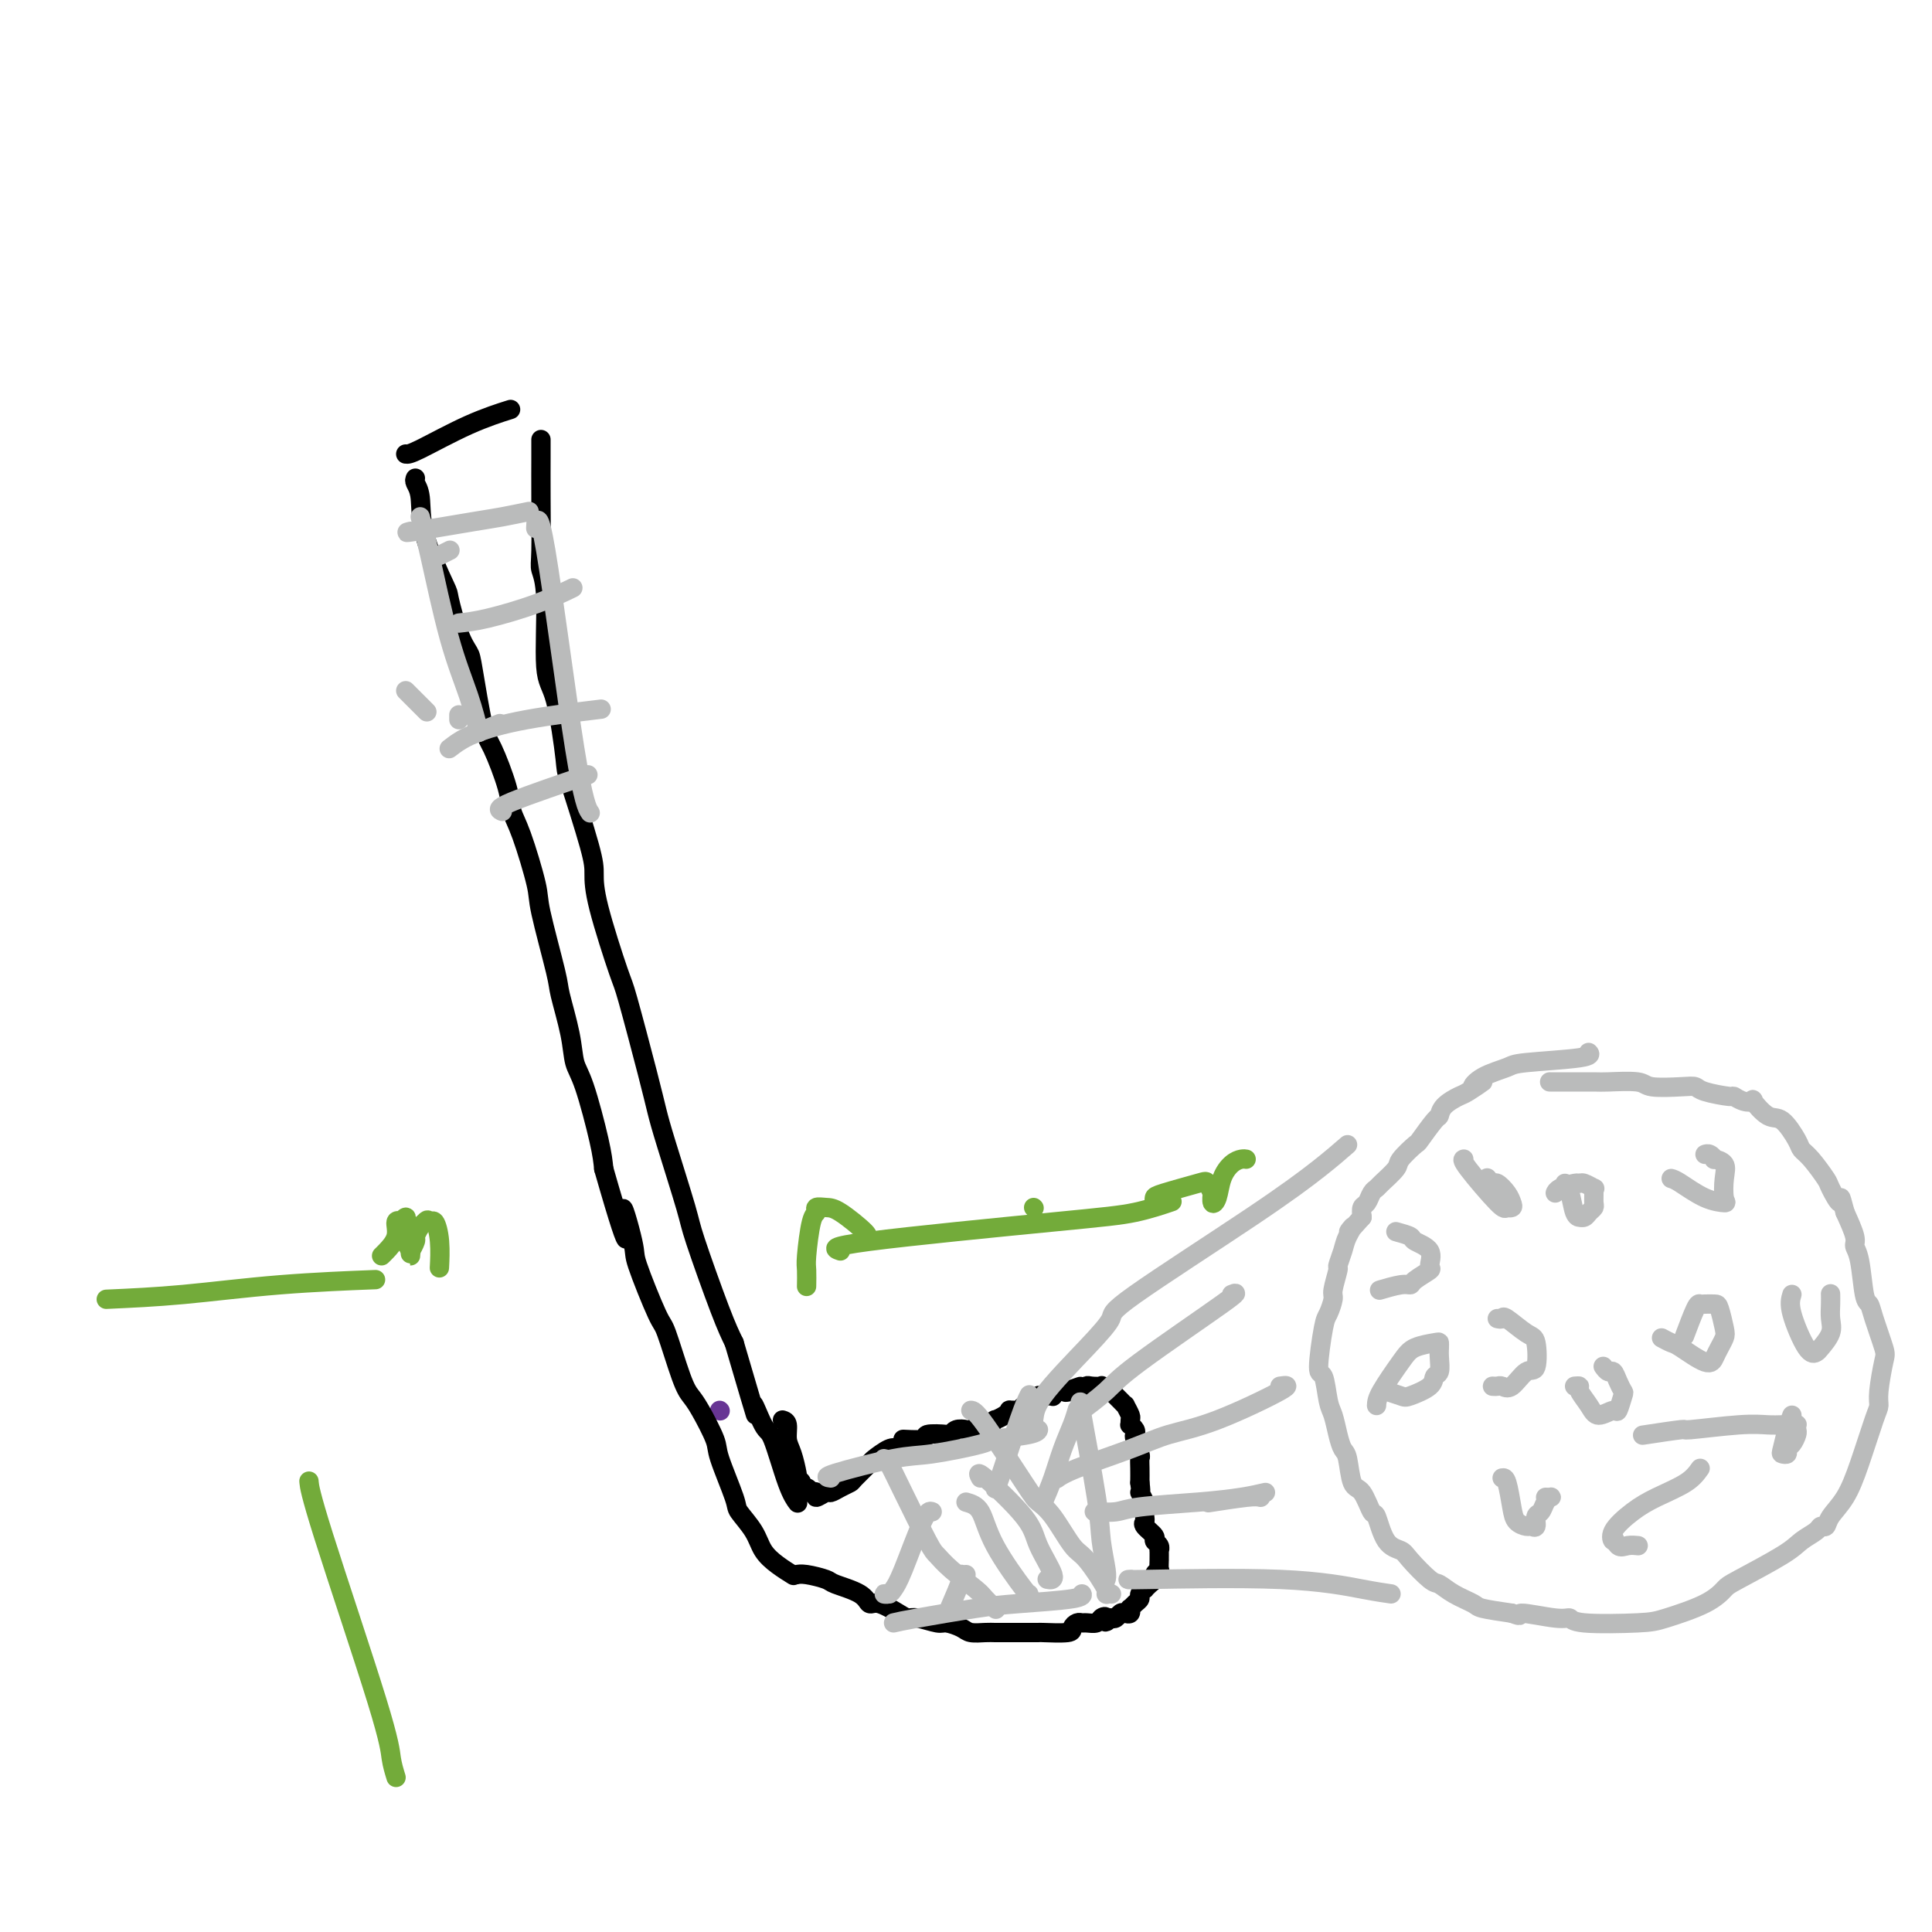 <svg viewBox='0 0 400 400' version='1.1' xmlns='http://www.w3.org/2000/svg' xmlns:xlink='http://www.w3.org/1999/xlink'><g fill='none' stroke='rgb(103,53,148)' stroke-width='4' stroke-linecap='round' stroke-linejoin='round'><path d='M149,292c0.000,0.000 0.100,0.100 0.1,0.1'/></g>
<g fill='none' stroke='rgb(0,0,0)' stroke-width='4' stroke-linecap='round' stroke-linejoin='round'><path d='M112,91c0.002,1.091 0.005,2.183 0,4c-0.005,1.817 -0.017,4.360 0,8c0.017,3.640 0.063,8.376 0,11c-0.063,2.624 -0.234,3.135 0,4c0.234,0.865 0.872,2.084 1,6c0.128,3.916 -0.253,10.529 0,14c0.253,3.471 1.140,3.799 2,7c0.860,3.201 1.695,9.274 2,12c0.305,2.726 0.082,2.104 1,5c0.918,2.896 2.978,9.310 4,13c1.022,3.690 1.005,4.656 1,6c-0.005,1.344 0.001,3.065 1,7c0.999,3.935 2.989,10.084 4,13c1.011,2.916 1.042,2.599 2,6c0.958,3.401 2.845,10.522 4,15c1.155,4.478 1.580,6.315 2,8c0.420,1.685 0.836,3.220 2,7c1.164,3.780 3.075,9.807 4,13c0.925,3.193 0.864,3.552 2,7c1.136,3.448 3.467,9.985 5,14c1.533,4.015 2.266,5.507 3,7'/><path d='M152,278c6.066,20.661 4.232,14.314 4,13c-0.232,-1.314 1.140,2.405 2,4c0.860,1.595 1.210,1.067 2,3c0.790,1.933 2.020,6.328 3,9c0.980,2.672 1.708,3.621 2,4c0.292,0.379 0.146,0.190 0,0'/><path d='M86,99c-0.114,0.247 -0.228,0.495 0,1c0.228,0.505 0.799,1.268 1,3c0.201,1.732 0.033,4.432 1,8c0.967,3.568 3.070,8.005 4,10c0.930,1.995 0.686,1.550 1,3c0.314,1.450 1.185,4.796 2,7c0.815,2.204 1.574,3.268 2,4c0.426,0.732 0.519,1.133 1,4c0.481,2.867 1.349,8.200 2,11c0.651,2.800 1.086,3.068 2,5c0.914,1.932 2.309,5.527 3,8c0.691,2.473 0.679,3.825 1,5c0.321,1.175 0.974,2.172 2,5c1.026,2.828 2.425,7.486 3,10c0.575,2.514 0.324,2.882 1,6c0.676,3.118 2.277,8.984 3,12c0.723,3.016 0.568,3.180 1,5c0.432,1.820 1.450,5.294 2,8c0.550,2.706 0.632,4.643 1,6c0.368,1.357 1.022,2.135 2,5c0.978,2.865 2.279,7.819 3,11c0.721,3.181 0.860,4.591 1,6'/><path d='M125,242c6.818,23.836 4.364,11.927 4,9c-0.364,-2.927 1.362,3.127 2,6c0.638,2.873 0.188,2.566 1,5c0.812,2.434 2.888,7.611 4,10c1.112,2.389 1.262,1.992 2,4c0.738,2.008 2.065,6.423 3,9c0.935,2.577 1.477,3.317 2,4c0.523,0.683 1.027,1.308 2,3c0.973,1.692 2.414,4.451 3,6c0.586,1.549 0.316,1.888 1,4c0.684,2.112 2.321,5.997 3,8c0.679,2.003 0.400,2.124 1,3c0.600,0.876 2.081,2.508 3,4c0.919,1.492 1.277,2.843 2,4c0.723,1.157 1.810,2.119 3,3c1.190,0.881 2.483,1.680 3,2c0.517,0.320 0.259,0.160 0,0'/><path d='M162,294c0.445,0.144 0.890,0.287 1,1c0.110,0.713 -0.115,1.994 0,3c0.115,1.006 0.571,1.736 1,3c0.429,1.264 0.832,3.061 1,4c0.168,0.939 0.100,1.021 0,1c-0.100,-0.021 -0.233,-0.146 0,0c0.233,0.146 0.832,0.561 1,1c0.168,0.439 -0.094,0.901 0,1c0.094,0.099 0.545,-0.165 1,0c0.455,0.165 0.913,0.758 1,1c0.087,0.242 -0.199,0.132 0,0c0.199,-0.132 0.882,-0.287 1,0c0.118,0.287 -0.329,1.016 0,1c0.329,-0.016 1.434,-0.776 2,-1c0.566,-0.224 0.593,0.087 1,0c0.407,-0.087 1.192,-0.571 2,-1c0.808,-0.429 1.638,-0.802 2,-1c0.362,-0.198 0.257,-0.222 1,-1c0.743,-0.778 2.333,-2.312 3,-3c0.667,-0.688 0.410,-0.531 1,-1c0.590,-0.469 2.026,-1.562 3,-2c0.974,-0.438 1.487,-0.219 2,0'/><path d='M186,300c2.613,-1.861 0.647,-2.014 1,-2c0.353,0.014 3.025,0.196 4,0c0.975,-0.196 0.254,-0.771 1,-1c0.746,-0.229 2.958,-0.113 4,0c1.042,0.113 0.913,0.223 1,0c0.087,-0.223 0.391,-0.778 1,-1c0.609,-0.222 1.525,-0.111 2,0c0.475,0.111 0.510,0.222 1,0c0.490,-0.222 1.436,-0.777 2,-1c0.564,-0.223 0.746,-0.115 1,0c0.254,0.115 0.580,0.237 1,0c0.420,-0.237 0.935,-0.834 1,-1c0.065,-0.166 -0.319,0.099 0,0c0.319,-0.099 1.342,-0.561 2,-1c0.658,-0.439 0.950,-0.854 1,-1c0.050,-0.146 -0.141,-0.024 0,0c0.141,0.024 0.615,-0.050 1,0c0.385,0.050 0.682,0.225 1,0c0.318,-0.225 0.659,-0.849 1,-1c0.341,-0.151 0.683,0.170 1,0c0.317,-0.170 0.609,-0.830 1,-1c0.391,-0.170 0.879,0.150 1,0c0.121,-0.150 -0.126,-0.771 0,-1c0.126,-0.229 0.625,-0.065 1,0c0.375,0.065 0.625,0.031 1,0c0.375,-0.031 0.874,-0.061 1,0c0.126,0.061 -0.121,0.212 0,0c0.121,-0.212 0.609,-0.788 1,-1c0.391,-0.212 0.683,-0.061 1,0c0.317,0.061 0.658,0.030 1,0'/><path d='M221,288c5.349,-1.856 1.222,-0.497 0,0c-1.222,0.497 0.460,0.133 1,0c0.540,-0.133 -0.062,-0.035 0,0c0.062,0.035 0.787,0.006 1,0c0.213,-0.006 -0.085,0.013 0,0c0.085,-0.013 0.552,-0.056 1,0c0.448,0.056 0.876,0.210 1,0c0.124,-0.210 -0.055,-0.785 0,-1c0.055,-0.215 0.344,-0.072 1,0c0.656,0.072 1.677,0.071 2,0c0.323,-0.071 -0.053,-0.211 0,0c0.053,0.211 0.535,0.774 1,1c0.465,0.226 0.912,0.116 1,0c0.088,-0.116 -0.183,-0.237 0,0c0.183,0.237 0.818,0.832 1,1c0.182,0.168 -0.091,-0.092 0,0c0.091,0.092 0.546,0.535 1,1c0.454,0.465 0.906,0.952 1,1c0.094,0.048 -0.172,-0.342 0,0c0.172,0.342 0.782,1.415 1,2c0.218,0.585 0.045,0.682 0,1c-0.045,0.318 0.040,0.857 0,1c-0.040,0.143 -0.203,-0.109 0,0c0.203,0.109 0.772,0.578 1,1c0.228,0.422 0.114,0.798 0,1c-0.114,0.202 -0.227,0.231 0,1c0.227,0.769 0.793,2.278 1,3c0.207,0.722 0.056,0.656 0,1c-0.056,0.344 -0.016,1.098 0,2c0.016,0.902 0.008,1.951 0,3'/><path d='M236,307c0.404,2.815 -0.087,1.854 0,2c0.087,0.146 0.753,1.400 1,2c0.247,0.600 0.074,0.546 0,1c-0.074,0.454 -0.049,1.417 0,2c0.049,0.583 0.122,0.786 0,1c-0.122,0.214 -0.439,0.440 0,1c0.439,0.560 1.634,1.454 2,2c0.366,0.546 -0.098,0.743 0,1c0.098,0.257 0.758,0.575 1,1c0.242,0.425 0.064,0.959 0,1c-0.064,0.041 -0.016,-0.410 0,0c0.016,0.410 0.000,1.682 0,2c-0.000,0.318 0.015,-0.318 0,0c-0.015,0.318 -0.059,1.591 0,2c0.059,0.409 0.222,-0.044 0,0c-0.222,0.044 -0.829,0.585 -1,1c-0.171,0.415 0.094,0.703 0,1c-0.094,0.297 -0.546,0.605 -1,1c-0.454,0.395 -0.909,0.879 -1,1c-0.091,0.121 0.182,-0.121 0,0c-0.182,0.121 -0.820,0.606 -1,1c-0.180,0.394 0.096,0.698 0,1c-0.096,0.302 -0.565,0.603 -1,1c-0.435,0.397 -0.838,0.890 -1,1c-0.162,0.110 -0.085,-0.163 0,0c0.085,0.163 0.177,0.762 0,1c-0.177,0.238 -0.625,0.115 -1,0c-0.375,-0.115 -0.678,-0.223 -1,0c-0.322,0.223 -0.663,0.778 -1,1c-0.337,0.222 -0.668,0.111 -1,0'/><path d='M230,335c-1.721,1.563 -1.025,0.472 -1,0c0.025,-0.472 -0.623,-0.323 -1,0c-0.377,0.323 -0.483,0.821 -1,1c-0.517,0.179 -1.444,0.038 -2,0c-0.556,-0.038 -0.742,0.028 -1,0c-0.258,-0.028 -0.588,-0.151 -1,0c-0.412,0.151 -0.905,0.576 -1,1c-0.095,0.424 0.207,0.846 -1,1c-1.207,0.154 -3.923,0.041 -5,0c-1.077,-0.041 -0.515,-0.011 -1,0c-0.485,0.011 -2.016,0.003 -3,0c-0.984,-0.003 -1.423,-0.000 -2,0c-0.577,0.000 -1.294,-0.003 -2,0c-0.706,0.003 -1.401,0.011 -2,0c-0.599,-0.011 -1.103,-0.040 -2,0c-0.897,0.040 -2.187,0.151 -3,0c-0.813,-0.151 -1.149,-0.562 -2,-1c-0.851,-0.438 -2.218,-0.904 -3,-1c-0.782,-0.096 -0.979,0.176 -2,0c-1.021,-0.176 -2.865,-0.802 -4,-1c-1.135,-0.198 -1.561,0.032 -2,0c-0.439,-0.032 -0.892,-0.327 -2,-1c-1.108,-0.673 -2.872,-1.724 -4,-2c-1.128,-0.276 -1.622,0.224 -2,0c-0.378,-0.224 -0.641,-1.170 -2,-2c-1.359,-0.830 -3.814,-1.543 -5,-2c-1.186,-0.457 -1.101,-0.659 -2,-1c-0.899,-0.341 -2.780,-0.823 -4,-1c-1.220,-0.177 -1.777,-0.051 -2,0c-0.223,0.051 -0.111,0.025 0,0'/><path d='M84,94c0.375,0.054 0.750,0.107 3,-1c2.250,-1.107 6.375,-3.375 10,-5c3.625,-1.625 6.750,-2.607 8,-3c1.250,-0.393 0.625,-0.196 0,0'/></g>
<g fill='none' stroke='rgb(186,187,187)' stroke-width='4' stroke-linecap='round' stroke-linejoin='round'><path d='M183,302c0.222,0.027 0.444,0.053 1,1c0.556,0.947 1.445,2.813 3,6c1.555,3.187 3.778,7.693 5,10c1.222,2.307 1.445,2.416 2,3c0.555,0.584 1.441,1.645 3,3c1.559,1.355 3.791,3.004 5,4c1.209,0.996 1.396,1.339 2,2c0.604,0.661 1.624,1.639 2,2c0.376,0.361 0.107,0.103 0,0c-0.107,-0.103 -0.054,-0.052 0,0'/><path d='M201,292c0.436,0.018 0.872,0.036 3,3c2.128,2.964 5.947,8.873 8,12c2.053,3.127 2.341,3.472 3,4c0.659,0.528 1.688,1.238 3,3c1.312,1.762 2.905,4.577 4,6c1.095,1.423 1.691,1.453 3,3c1.309,1.547 3.331,4.611 4,6c0.669,1.389 -0.017,1.104 0,1c0.017,-0.104 0.735,-0.028 1,0c0.265,0.028 0.076,0.008 0,0c-0.076,-0.008 -0.038,-0.004 0,0'/><path d='M200,311c1.102,0.317 2.204,0.635 3,2c0.796,1.365 1.285,3.778 3,7c1.715,3.222 4.654,7.252 6,9c1.346,1.748 1.099,1.214 1,1c-0.099,-0.214 -0.049,-0.107 0,0'/><path d='M203,306c-0.419,-0.771 -0.838,-1.541 1,0c1.838,1.541 5.932,5.394 8,8c2.068,2.606 2.111,3.967 3,6c0.889,2.033 2.624,4.740 3,6c0.376,1.260 -0.607,1.074 -1,1c-0.393,-0.074 -0.197,-0.037 0,0'/><path d='M224,291c-0.318,-0.851 -0.635,-1.703 0,2c0.635,3.703 2.223,11.959 3,17c0.777,5.041 0.744,6.867 1,9c0.256,2.133 0.800,4.574 1,6c0.200,1.426 0.057,1.836 0,2c-0.057,0.164 -0.029,0.082 0,0'/><path d='M193,313c-0.448,-0.174 -0.895,-0.348 -2,2c-1.105,2.348 -2.867,7.218 -4,10c-1.133,2.782 -1.638,3.478 -2,4c-0.362,0.522 -0.582,0.872 -1,1c-0.418,0.128 -1.036,0.034 -1,0c0.036,-0.034 0.724,-0.010 1,0c0.276,0.010 0.138,0.005 0,0'/><path d='M200,326c-0.482,0.036 -0.964,0.071 -1,0c-0.036,-0.071 0.375,-0.250 0,1c-0.375,1.250 -1.536,3.929 -2,5c-0.464,1.071 -0.232,0.536 0,0'/><path d='M216,311c0.671,-1.561 1.343,-3.123 2,-5c0.657,-1.877 1.300,-4.070 2,-6c0.700,-1.930 1.458,-3.596 2,-5c0.542,-1.404 0.869,-2.544 1,-3c0.131,-0.456 0.065,-0.228 0,0'/><path d='M206,308c0.030,0.363 0.060,0.726 1,-2c0.940,-2.726 2.792,-8.542 4,-12c1.208,-3.458 1.774,-4.560 2,-5c0.226,-0.440 0.113,-0.220 0,0'/><path d='M91,115c0.833,-0.417 1.667,-0.833 2,-1c0.333,-0.167 0.167,-0.083 0,0'/><path d='M85,110c-0.794,0.204 -1.589,0.408 1,0c2.589,-0.408 8.560,-1.429 12,-2c3.440,-0.571 4.349,-0.692 6,-1c1.651,-0.308 4.043,-0.802 5,-1c0.957,-0.198 0.478,-0.099 0,0'/><path d='M95,129c1.613,-0.173 3.226,-0.345 6,-1c2.774,-0.655 6.708,-1.792 10,-3c3.292,-1.208 5.940,-2.488 7,-3c1.060,-0.512 0.530,-0.256 0,0'/><path d='M98,152c2.083,-0.833 4.167,-1.667 5,-2c0.833,-0.333 0.417,-0.167 0,0'/><path d='M104,168c-0.711,-0.289 -1.422,-0.578 2,-2c3.422,-1.422 10.978,-3.978 14,-5c3.022,-1.022 1.511,-0.511 0,0'/><path d='M95,149c0.000,-0.417 0.000,-0.833 0,-1c0.000,-0.167 0.000,-0.083 0,0'/><path d='M93,155c1.286,-0.988 2.571,-1.976 5,-3c2.429,-1.024 6.000,-2.083 11,-3c5.000,-0.917 11.429,-1.690 14,-2c2.571,-0.310 1.286,-0.155 0,0'/><path d='M87,107c0.498,1.764 0.995,3.528 2,8c1.005,4.472 2.517,11.652 4,17c1.483,5.348 2.938,8.863 4,12c1.062,3.137 1.732,5.896 2,7c0.268,1.104 0.134,0.552 0,0'/><path d='M111,108c-0.069,0.995 -0.137,1.990 0,1c0.137,-0.990 0.480,-3.967 2,5c1.520,8.967 4.217,29.876 6,41c1.783,11.124 2.652,12.464 3,13c0.348,0.536 0.174,0.268 0,0'/><path d='M84,143c1.667,1.667 3.333,3.333 4,4c0.667,0.667 0.333,0.333 0,0'/><path d='M172,306c-0.772,-0.099 -1.544,-0.197 1,-1c2.544,-0.803 8.405,-2.309 12,-3c3.595,-0.691 4.925,-0.567 8,-1c3.075,-0.433 7.896,-1.423 10,-2c2.104,-0.577 1.492,-0.742 3,-1c1.508,-0.258 5.137,-0.608 7,-1c1.863,-0.392 1.961,-0.826 2,-1c0.039,-0.174 0.020,-0.087 0,0'/><path d='M185,336c0.942,-0.221 1.885,-0.441 5,-1c3.115,-0.559 8.404,-1.456 12,-2c3.596,-0.544 5.500,-0.733 9,-1c3.500,-0.267 8.596,-0.610 11,-1c2.404,-0.390 2.115,-0.826 2,-1c-0.115,-0.174 -0.058,-0.087 0,0'/><path d='M329,218c-0.084,-0.088 -0.168,-0.176 0,0c0.168,0.176 0.589,0.617 -2,1c-2.589,0.383 -8.186,0.710 -11,1c-2.814,0.290 -2.845,0.544 -4,1c-1.155,0.456 -3.435,1.116 -5,2c-1.565,0.884 -2.416,1.994 -2,2c0.416,0.006 2.098,-1.091 2,-1c-0.098,0.091 -1.974,1.369 -3,2c-1.026,0.631 -1.200,0.615 -2,1c-0.800,0.385 -2.225,1.172 -3,2c-0.775,0.828 -0.898,1.696 -1,2c-0.102,0.304 -0.182,0.044 -1,1c-0.818,0.956 -2.373,3.128 -3,4c-0.627,0.872 -0.325,0.443 -1,1c-0.675,0.557 -2.328,2.099 -3,3c-0.672,0.901 -0.365,1.163 -1,2c-0.635,0.837 -2.212,2.251 -3,3c-0.788,0.749 -0.786,0.833 -1,1c-0.214,0.167 -0.645,0.416 -1,1c-0.355,0.584 -0.634,1.503 -1,2c-0.366,0.497 -0.819,0.570 -1,1c-0.181,0.430 -0.091,1.215 0,2'/><path d='M282,252c-4.271,4.854 -2.450,2.488 -2,2c0.450,-0.488 -0.472,0.902 -1,2c-0.528,1.098 -0.662,1.903 -1,3c-0.338,1.097 -0.878,2.486 -1,3c-0.122,0.514 0.175,0.151 0,1c-0.175,0.849 -0.822,2.908 -1,4c-0.178,1.092 0.113,1.216 0,2c-0.113,0.784 -0.630,2.227 -1,3c-0.370,0.773 -0.594,0.877 -1,3c-0.406,2.123 -0.996,6.266 -1,8c-0.004,1.734 0.576,1.060 1,2c0.424,0.940 0.691,3.494 1,5c0.309,1.506 0.659,1.962 1,3c0.341,1.038 0.671,2.656 1,4c0.329,1.344 0.655,2.414 1,3c0.345,0.586 0.708,0.688 1,2c0.292,1.312 0.514,3.833 1,5c0.486,1.167 1.237,0.981 2,2c0.763,1.019 1.539,3.243 2,4c0.461,0.757 0.606,0.045 1,1c0.394,0.955 1.035,3.575 2,5c0.965,1.425 2.252,1.656 3,2c0.748,0.344 0.957,0.803 2,2c1.043,1.197 2.920,3.133 4,4c1.080,0.867 1.364,0.666 2,1c0.636,0.334 1.624,1.203 3,2c1.376,0.797 3.140,1.522 4,2c0.860,0.478 0.817,0.708 2,1c1.183,0.292 3.591,0.646 6,1'/><path d='M313,334c2.705,1.018 0.969,0.063 2,0c1.031,-0.063 4.831,0.766 7,1c2.169,0.234 2.709,-0.128 3,0c0.291,0.128 0.333,0.746 3,1c2.667,0.254 7.957,0.146 11,0c3.043,-0.146 3.837,-0.328 6,-1c2.163,-0.672 5.695,-1.832 8,-3c2.305,-1.168 3.385,-2.344 4,-3c0.615,-0.656 0.766,-0.793 3,-2c2.234,-1.207 6.549,-3.485 9,-5c2.451,-1.515 3.036,-2.267 4,-3c0.964,-0.733 2.306,-1.446 3,-2c0.694,-0.554 0.741,-0.947 1,-1c0.259,-0.053 0.731,0.235 1,0c0.269,-0.235 0.335,-0.993 1,-2c0.665,-1.007 1.929,-2.261 3,-4c1.071,-1.739 1.951,-3.961 3,-7c1.049,-3.039 2.269,-6.893 3,-9c0.731,-2.107 0.974,-2.465 1,-3c0.026,-0.535 -0.164,-1.247 0,-3c0.164,-1.753 0.682,-4.548 1,-6c0.318,-1.452 0.436,-1.561 0,-3c-0.436,-1.439 -1.428,-4.206 -2,-6c-0.572,-1.794 -0.726,-2.614 -1,-3c-0.274,-0.386 -0.667,-0.338 -1,-2c-0.333,-1.662 -0.605,-5.033 -1,-7c-0.395,-1.967 -0.914,-2.530 -1,-3c-0.086,-0.470 0.261,-0.849 0,-2c-0.261,-1.151 -1.131,-3.076 -2,-5'/><path d='M382,251c-1.348,-5.084 -0.718,-2.293 -1,-2c-0.282,0.293 -1.474,-1.911 -2,-3c-0.526,-1.089 -0.385,-1.063 -1,-2c-0.615,-0.937 -1.987,-2.836 -3,-4c-1.013,-1.164 -1.666,-1.591 -2,-2c-0.334,-0.409 -0.347,-0.800 -1,-2c-0.653,-1.200 -1.946,-3.210 -3,-4c-1.054,-0.790 -1.870,-0.359 -3,-1c-1.130,-0.641 -2.575,-2.353 -3,-3c-0.425,-0.647 0.170,-0.229 0,0c-0.170,0.229 -1.106,0.268 -2,0c-0.894,-0.268 -1.748,-0.843 -2,-1c-0.252,-0.157 0.097,0.102 -1,0c-1.097,-0.102 -3.641,-0.567 -5,-1c-1.359,-0.433 -1.534,-0.834 -2,-1c-0.466,-0.166 -1.223,-0.097 -3,0c-1.777,0.097 -4.573,0.222 -6,0c-1.427,-0.222 -1.486,-0.792 -3,-1c-1.514,-0.208 -4.483,-0.056 -6,0c-1.517,0.056 -1.582,0.015 -3,0c-1.418,-0.015 -4.189,-0.004 -6,0c-1.811,0.004 -2.660,0.001 -3,0c-0.340,-0.001 -0.170,-0.001 0,0'/><path d='M289,255c1.247,0.347 2.495,0.694 3,1c0.505,0.306 0.268,0.572 1,1c0.732,0.428 2.432,1.019 3,2c0.568,0.981 0.005,2.353 0,3c-0.005,0.647 0.548,0.569 0,1c-0.548,0.431 -2.196,1.369 -3,2c-0.804,0.631 -0.765,0.954 -1,1c-0.235,0.046 -0.743,-0.183 -2,0c-1.257,0.183 -3.261,0.780 -4,1c-0.739,0.220 -0.211,0.063 0,0c0.211,-0.063 0.106,-0.031 0,0'/><path d='M324,245c-0.092,0.423 -0.183,0.845 0,1c0.183,0.155 0.641,0.042 1,1c0.359,0.958 0.621,2.986 1,4c0.379,1.014 0.876,1.015 1,1c0.124,-0.015 -0.124,-0.044 0,0c0.124,0.044 0.622,0.163 1,0c0.378,-0.163 0.637,-0.608 1,-1c0.363,-0.392 0.831,-0.731 1,-1c0.169,-0.269 0.039,-0.468 0,-1c-0.039,-0.532 0.014,-1.396 0,-2c-0.014,-0.604 -0.096,-0.947 0,-1c0.096,-0.053 0.369,0.185 0,0c-0.369,-0.185 -1.381,-0.792 -2,-1c-0.619,-0.208 -0.845,-0.017 -1,0c-0.155,0.017 -0.237,-0.140 -1,0c-0.763,0.140 -2.205,0.576 -3,1c-0.795,0.424 -0.941,0.835 -1,1c-0.059,0.165 -0.029,0.082 0,0'/><path d='M344,277c0.756,0.405 1.512,0.810 2,1c0.488,0.190 0.709,0.163 2,1c1.291,0.837 3.653,2.536 5,3c1.347,0.464 1.678,-0.306 2,-1c0.322,-0.694 0.634,-1.310 1,-2c0.366,-0.690 0.785,-1.453 1,-2c0.215,-0.547 0.226,-0.878 0,-2c-0.226,-1.122 -0.689,-3.034 -1,-4c-0.311,-0.966 -0.469,-0.987 -1,-1c-0.531,-0.013 -1.435,-0.020 -2,0c-0.565,0.020 -0.791,0.067 -1,0c-0.209,-0.067 -0.403,-0.249 -1,1c-0.597,1.249 -1.599,3.928 -2,5c-0.401,1.072 -0.200,0.536 0,0'/><path d='M310,273c0.415,0.086 0.831,0.171 1,0c0.169,-0.171 0.093,-0.599 1,0c0.907,0.599 2.798,2.224 4,3c1.202,0.776 1.717,0.701 2,2c0.283,1.299 0.336,3.970 0,5c-0.336,1.030 -1.060,0.420 -2,1c-0.940,0.580 -2.094,2.352 -3,3c-0.906,0.648 -1.562,0.174 -2,0c-0.438,-0.174 -0.656,-0.047 -1,0c-0.344,0.047 -0.812,0.013 -1,0c-0.188,-0.013 -0.094,-0.007 0,0'/><path d='M346,244c0.400,0.114 0.800,0.228 2,1c1.200,0.772 3.199,2.200 5,3c1.801,0.800 3.403,0.970 4,1c0.597,0.030 0.189,-0.082 0,-1c-0.189,-0.918 -0.159,-2.642 0,-4c0.159,-1.358 0.445,-2.350 0,-3c-0.445,-0.650 -1.622,-0.959 -2,-1c-0.378,-0.041 0.043,0.185 0,0c-0.043,-0.185 -0.550,-0.781 -1,-1c-0.450,-0.219 -0.843,-0.063 -1,0c-0.157,0.063 -0.079,0.031 0,0'/><path d='M371,268c-0.283,0.931 -0.566,1.862 0,4c0.566,2.138 1.980,5.482 3,7c1.020,1.518 1.646,1.210 2,1c0.354,-0.210 0.434,-0.323 1,-1c0.566,-0.677 1.616,-1.919 2,-3c0.384,-1.081 0.103,-2.002 0,-3c-0.103,-0.998 -0.028,-2.072 0,-3c0.028,-0.928 0.007,-1.712 0,-2c-0.007,-0.288 -0.002,-0.082 0,0c0.002,0.082 0.001,0.041 0,0'/><path d='M352,304c-0.708,0.992 -1.415,1.984 -3,3c-1.585,1.016 -4.047,2.056 -6,3c-1.953,0.944 -3.397,1.791 -5,3c-1.603,1.209 -3.366,2.779 -4,4c-0.634,1.221 -0.138,2.093 0,2c0.138,-0.093 -0.082,-1.149 0,-1c0.082,0.149 0.465,1.504 1,2c0.535,0.496 1.221,0.134 2,0c0.779,-0.134 1.651,-0.038 2,0c0.349,0.038 0.174,0.019 0,0'/><path d='M326,287c0.473,-0.041 0.946,-0.082 1,0c0.054,0.082 -0.312,0.288 0,1c0.312,0.712 1.303,1.931 2,3c0.697,1.069 1.102,1.987 2,2c0.898,0.013 2.290,-0.877 3,-1c0.710,-0.123 0.737,0.523 1,0c0.263,-0.523 0.761,-2.216 1,-3c0.239,-0.784 0.218,-0.659 0,-1c-0.218,-0.341 -0.633,-1.149 -1,-2c-0.367,-0.851 -0.687,-1.745 -1,-2c-0.313,-0.255 -0.620,0.128 -1,0c-0.380,-0.128 -0.834,-0.766 -1,-1c-0.166,-0.234 -0.045,-0.063 0,0c0.045,0.063 0.013,0.018 0,0c-0.013,-0.018 -0.006,-0.009 0,0'/><path d='M371,293c-0.318,0.843 -0.636,1.687 -1,3c-0.364,1.313 -0.774,3.096 -1,4c-0.226,0.904 -0.267,0.929 0,1c0.267,0.071 0.842,0.188 1,0c0.158,-0.188 -0.101,-0.681 0,-1c0.101,-0.319 0.564,-0.464 1,-1c0.436,-0.536 0.847,-1.464 1,-2c0.153,-0.536 0.050,-0.680 0,-1c-0.050,-0.320 -0.046,-0.818 0,-1c0.046,-0.182 0.133,-0.050 0,0c-0.133,0.050 -0.486,0.017 -1,0c-0.514,-0.017 -1.188,-0.020 -2,0c-0.812,0.020 -1.760,0.062 -3,0c-1.240,-0.062 -2.771,-0.226 -6,0c-3.229,0.226 -8.154,0.844 -10,1c-1.846,0.156 -0.612,-0.150 -2,0c-1.388,0.150 -5.396,0.757 -7,1c-1.604,0.243 -0.802,0.121 0,0'/><path d='M311,306c0.325,-0.061 0.650,-0.122 1,1c0.350,1.122 0.725,3.427 1,5c0.275,1.573 0.451,2.415 1,3c0.549,0.585 1.471,0.915 2,1c0.529,0.085 0.667,-0.075 1,0c0.333,0.075 0.863,0.384 1,0c0.137,-0.384 -0.120,-1.462 0,-2c0.120,-0.538 0.617,-0.536 1,-1c0.383,-0.464 0.652,-1.392 1,-2c0.348,-0.608 0.774,-0.895 1,-1c0.226,-0.105 0.253,-0.028 0,0c-0.253,0.028 -0.787,0.008 -1,0c-0.213,-0.008 -0.107,-0.004 0,0'/><path d='M303,240c0.055,-0.022 0.111,-0.044 0,0c-0.111,0.044 -0.388,0.155 1,2c1.388,1.845 4.442,5.423 6,7c1.558,1.577 1.619,1.152 2,1c0.381,-0.152 1.081,-0.032 1,0c-0.081,0.032 -0.943,-0.024 -1,0c-0.057,0.024 0.689,0.127 1,0c0.311,-0.127 0.185,-0.482 0,-1c-0.185,-0.518 -0.428,-1.197 -1,-2c-0.572,-0.803 -1.473,-1.731 -2,-2c-0.527,-0.269 -0.680,0.120 -1,0c-0.320,-0.120 -0.806,-0.749 -1,-1c-0.194,-0.251 -0.097,-0.126 0,0'/><path d='M285,291c0.030,-0.672 0.061,-1.344 1,-3c0.939,-1.656 2.788,-4.298 4,-6c1.212,-1.702 1.789,-2.466 3,-3c1.211,-0.534 3.058,-0.840 4,-1c0.942,-0.160 0.981,-0.174 1,0c0.019,0.174 0.019,0.536 0,1c-0.019,0.464 -0.057,1.032 0,2c0.057,0.968 0.211,2.337 0,3c-0.211,0.663 -0.786,0.619 -1,1c-0.214,0.381 -0.069,1.188 -1,2c-0.931,0.812 -2.940,1.630 -4,2c-1.060,0.370 -1.170,0.292 -2,0c-0.830,-0.292 -2.380,-0.798 -3,-1c-0.620,-0.202 -0.310,-0.101 0,0'/><path d='M279,237c-1.644,1.434 -3.288,2.867 -6,5c-2.712,2.133 -6.492,4.965 -14,10c-7.508,5.035 -18.743,12.273 -24,16c-5.257,3.727 -4.537,3.945 -5,5c-0.463,1.055 -2.110,2.949 -5,6c-2.890,3.051 -7.022,7.261 -9,10c-1.978,2.739 -1.802,4.007 -2,5c-0.198,0.993 -0.771,1.712 -1,2c-0.229,0.288 -0.115,0.144 0,0'/><path d='M265,287c1.212,-0.183 2.424,-0.365 0,1c-2.424,1.365 -8.485,4.278 -13,6c-4.515,1.722 -7.483,2.251 -10,3c-2.517,0.749 -4.582,1.716 -8,3c-3.418,1.284 -8.190,2.884 -11,4c-2.810,1.116 -3.660,1.747 -4,2c-0.340,0.253 -0.170,0.126 0,0'/><path d='M288,330c-1.397,-0.196 -2.794,-0.392 -6,-1c-3.206,-0.608 -8.220,-1.627 -17,-2c-8.780,-0.373 -21.325,-0.100 -27,0c-5.675,0.100 -4.478,0.029 -4,0c0.478,-0.029 0.239,-0.014 0,0'/><path d='M255,268c0.907,-0.364 1.815,-0.727 -2,2c-3.815,2.727 -12.352,8.545 -17,12c-4.648,3.455 -5.405,4.545 -7,6c-1.595,1.455 -4.027,3.273 -5,4c-0.973,0.727 -0.486,0.364 0,0'/><path d='M261,310c-0.489,-0.111 -0.978,-0.222 -3,0c-2.022,0.222 -5.578,0.778 -7,1c-1.422,0.222 -0.711,0.111 0,0'/><path d='M262,309c-1.426,0.332 -2.852,0.663 -5,1c-2.148,0.337 -5.018,0.679 -9,1c-3.982,0.321 -9.078,0.622 -12,1c-2.922,0.378 -3.671,0.832 -5,1c-1.329,0.168 -3.237,0.048 -4,0c-0.763,-0.048 -0.382,-0.024 0,0'/></g>
<g fill='none' stroke='rgb(115,171,58)' stroke-width='4' stroke-linecap='round' stroke-linejoin='round'><path d='M22,269c5.036,-0.226 10.071,-0.452 16,-1c5.929,-0.548 12.750,-1.417 20,-2c7.250,-0.583 14.929,-0.881 18,-1c3.071,-0.119 1.536,-0.060 0,0'/><path d='M174,259c-1.308,-0.437 -2.616,-0.874 6,-2c8.616,-1.126 27.155,-2.941 38,-4c10.845,-1.059 13.997,-1.362 17,-2c3.003,-0.638 5.858,-1.611 7,-2c1.142,-0.389 0.571,-0.195 0,0'/><path d='M79,260c0.187,-0.173 0.375,-0.346 1,-1c0.625,-0.654 1.688,-1.787 2,-3c0.312,-1.213 -0.127,-2.504 0,-3c0.127,-0.496 0.819,-0.195 1,0c0.181,0.195 -0.148,0.285 0,0c0.148,-0.285 0.772,-0.945 1,-1c0.228,-0.055 0.060,0.495 0,1c-0.060,0.505 -0.012,0.966 0,1c0.012,0.034 -0.011,-0.360 0,0c0.011,0.360 0.055,1.475 0,2c-0.055,0.525 -0.211,0.462 0,1c0.211,0.538 0.787,1.677 1,2c0.213,0.323 0.061,-0.169 0,0c-0.061,0.169 -0.031,1.000 0,1c0.031,0.000 0.064,-0.830 0,-1c-0.064,-0.170 -0.224,0.318 0,0c0.224,-0.318 0.831,-1.444 1,-2c0.169,-0.556 -0.099,-0.541 0,-1c0.099,-0.459 0.565,-1.393 1,-2c0.435,-0.607 0.839,-0.888 1,-1c0.161,-0.112 0.081,-0.056 0,0'/><path d='M88,253c0.646,-0.885 0.762,-0.096 1,0c0.238,0.096 0.600,-0.500 1,0c0.400,0.500 0.838,2.096 1,4c0.162,1.904 0.046,4.115 0,5c-0.046,0.885 -0.023,0.442 0,0'/><path d='M179,256c0.492,0.002 0.984,0.004 0,-1c-0.984,-1.004 -3.443,-3.014 -5,-4c-1.557,-0.986 -2.211,-0.948 -3,-1c-0.789,-0.052 -1.714,-0.195 -2,0c-0.286,0.195 0.067,0.729 0,1c-0.067,0.271 -0.554,0.280 -1,2c-0.446,1.720 -0.852,5.152 -1,7c-0.148,1.848 -0.040,2.113 0,3c0.040,0.887 0.011,2.396 0,3c-0.011,0.604 -0.006,0.302 0,0'/><path d='M239,249c-0.028,-0.366 -0.056,-0.732 0,-1c0.056,-0.268 0.197,-0.439 2,-1c1.803,-0.561 5.268,-1.511 7,-2c1.732,-0.489 1.731,-0.516 2,0c0.269,0.516 0.807,1.574 1,2c0.193,0.426 0.040,0.221 0,0c-0.040,-0.221 0.034,-0.458 0,0c-0.034,0.458 -0.174,1.611 0,2c0.174,0.389 0.663,0.013 1,-1c0.337,-1.013 0.521,-2.664 1,-4c0.479,-1.336 1.253,-2.358 2,-3c0.747,-0.642 1.468,-0.904 2,-1c0.532,-0.096 0.874,-0.026 1,0c0.126,0.026 0.036,0.007 0,0c-0.036,-0.007 -0.018,-0.004 0,0'/><path d='M214,250c0.000,0.000 0.100,0.100 0.1,0.1'/><path d='M82,368c-0.392,-1.274 -0.785,-2.549 -1,-4c-0.215,-1.451 -0.254,-3.080 -3,-12c-2.746,-8.920 -8.201,-25.132 -11,-34c-2.799,-8.868 -2.943,-10.391 -3,-11c-0.057,-0.609 -0.029,-0.305 0,0'/></g>
</svg>